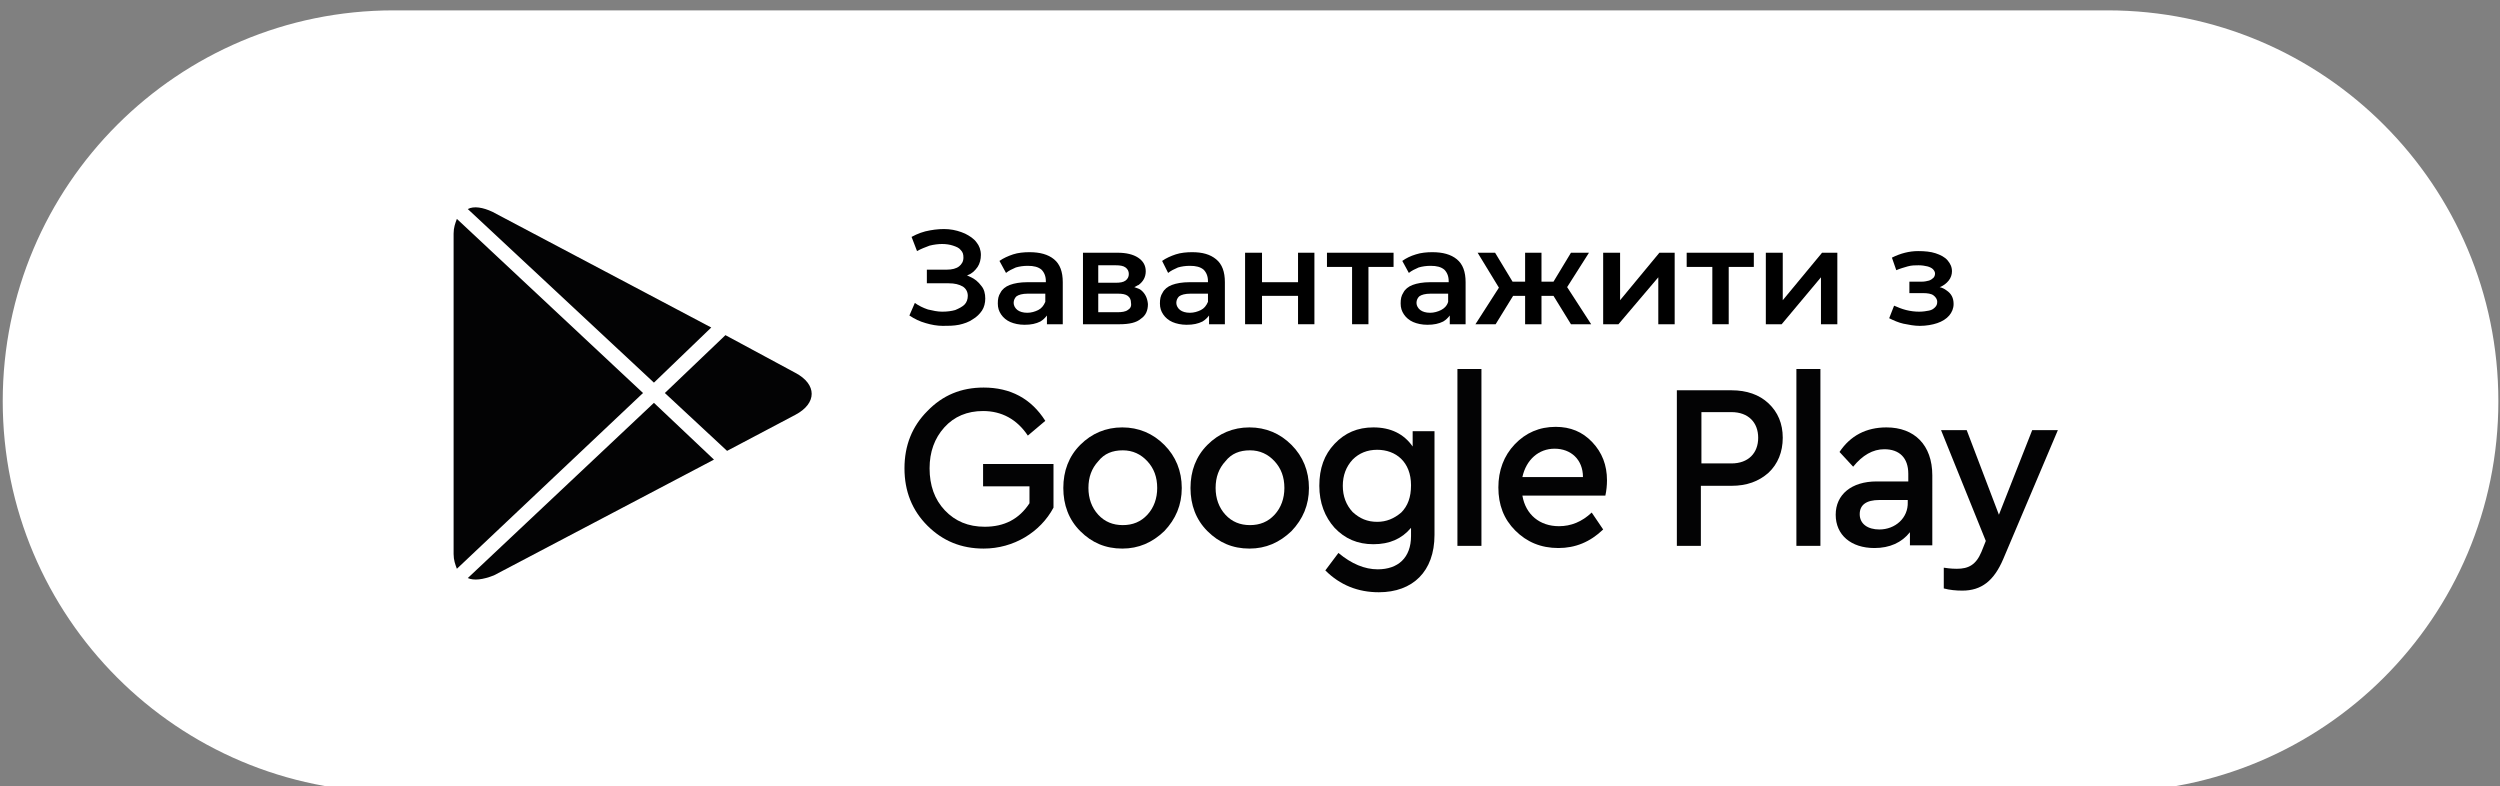 <?xml version="1.0" encoding="utf-8"?>
<!-- Generator: Adobe Illustrator 27.9.0, SVG Export Plug-In . SVG Version: 6.00 Build 0)  -->
<svg version="1.1" id="Слой_1" xmlns="http://www.w3.org/2000/svg" xmlns:xlink="http://www.w3.org/1999/xlink" x="0px" y="0px"
	 viewBox="0 0 458 144" style="enable-background:new 0 0 458 144;" xml:space="preserve">
<rect x="0" y="0" width="458" height="144" fill="#808080" stroke="none"/>
<style type="text/css">
	.st0{fill:#FFFFFF;}
	.st1{fill:#030304;}
</style>
<path class="st0" d="M72.1,1.9h314c39.6,0,71.6,32.1,71.6,71.6l0,0c0,39.6-32.1,71.6-71.6,71.6h-314c-39.6,0-71.6-32.1-71.6-71.6
	l0,0C0.5,33.9,32.6,1.9,72.1,1.9z"/>
<path class="st1" d="M117.8,72L83.7,40.1c-0.3,0.8-0.6,1.6-0.6,2.7v58.7c0,1.1,0.3,1.9,0.6,2.7L117.8,72z"/>
<path class="st1" d="M121.8,72l11.4,10.6l12.5-6.6c4-2.1,4-5.6,0-7.7l-12.8-6.9L121.8,72z"/>
<path class="st1" d="M119.8,70.1L130.3,60L90.2,38.8c-1.7-0.8-3.4-1.1-4.5-0.5L119.8,70.1z"/>
<path class="st1" d="M119.8,73.8l-34.1,32.1c1.1,0.5,2.8,0.3,4.8-0.5l40.3-21.2L119.8,73.8z"/>
<path class="st1" d="M180.2,71c-4.1,0-7.5,1.4-10.3,4.3c-2.8,2.8-4.2,6.3-4.2,10.5s1.4,7.7,4.2,10.5s6.2,4.2,10.3,4.2
	c5.5,0,10.4-3,12.8-7.5v-8h-12.9v4.1h8.5v3.1c-1.9,2.9-4.6,4.3-8.2,4.3c-3,0-5.4-1-7.3-3s-2.8-4.6-2.8-7.7c0-3,0.9-5.5,2.7-7.5
	s4.2-3,7.1-3c3.4,0,6.2,1.5,8.2,4.5l3.2-2.7C188.9,73,185.1,71,180.2,71z"/>
<path class="st1" d="M205.6,78.3c-3,0-5.6,1.1-7.7,3.2s-3.1,4.8-3.1,7.9s1,5.8,3.1,7.9s4.6,3.2,7.7,3.2c3,0,5.5-1.1,7.7-3.2
	c2.1-2.2,3.2-4.8,3.2-7.9s-1.1-5.8-3.2-7.9S208.6,78.3,205.6,78.3z M205.7,82.5c1.8,0,3.3,0.7,4.5,2s1.8,2.9,1.8,4.9
	c0,1.9-0.6,3.6-1.8,4.9c-1.2,1.3-2.7,1.9-4.5,1.9s-3.3-0.6-4.5-1.9s-1.8-3-1.8-4.9c0-2,0.6-3.6,1.8-4.9
	C202.3,83.1,203.8,82.5,205.7,82.5z"/>
<path class="st1" d="M228.9,78.3c-3,0-5.6,1.1-7.7,3.2s-3.1,4.8-3.1,7.9s1,5.8,3.1,7.9s4.6,3.2,7.7,3.2c3,0,5.5-1.1,7.7-3.2
	c2.1-2.2,3.2-4.8,3.2-7.9s-1.1-5.8-3.2-7.9S231.9,78.3,228.9,78.3z M229,82.5c1.8,0,3.3,0.7,4.5,2s1.8,2.9,1.8,4.9
	c0,1.9-0.6,3.6-1.8,4.9c-1.2,1.3-2.7,1.9-4.5,1.9s-3.3-0.6-4.5-1.9s-1.8-3-1.8-4.9c0-2,0.6-3.6,1.8-4.9
	C225.6,83.1,227.1,82.5,229,82.5z"/>
<path class="st1" d="M258.8,81.8c-1.6-2.3-4-3.5-7.2-3.5c-2.9,0-5.2,1-7.1,3s-2.8,4.5-2.8,7.7c0,3.1,1,5.7,2.8,7.7
	c1.9,2,4.2,3,7.1,3c3,0,5.2-1,6.9-3v1.5c0,4-2.4,6.1-6.1,6.1c-2.4,0-4.8-1-7.2-3l-2.4,3.2c2.7,2.7,6,4,9.8,4
	c6.2,0,10.2-3.8,10.2-10.5V79h-4L258.8,81.8L258.8,81.8z M252.3,95.6c-1.8,0-3.2-0.6-4.5-1.8c-1.2-1.3-1.8-2.9-1.8-4.8
	s0.6-3.5,1.8-4.8c1.2-1.2,2.7-1.8,4.5-1.8c3.4,0,6.2,2.2,6.2,6.5c0,2.2-0.6,3.8-1.8,5C255.4,95,254,95.6,252.3,95.6z"/>
<path class="st1" d="M267,67.6V100h4.4V67.6H267z"/>
<path class="st1" d="M294.4,88c0-2.8-0.9-5.1-2.7-7c-1.8-1.9-4-2.8-6.7-2.8c-3,0-5.5,1.1-7.5,3.2s-3,4.8-3,7.9c0,3.2,1,5.8,3.1,7.9
	s4.7,3.2,7.9,3.2c3.1,0,5.8-1.1,8.2-3.4l-2.1-3.1c-1.8,1.7-3.8,2.5-6,2.5c-3.5,0-6.1-2.1-6.7-5.6h15.2
	C294.3,89.9,294.4,88.9,294.4,88z M284.8,82.2c3,0,5.2,2,5.2,5.2h-11.1C279.6,84.2,281.9,82.2,284.8,82.2z"/>
<path class="st1" d="M307.2,71.5V100h4.4V89h5.6c2.8,0,5-0.8,6.8-2.4c1.7-1.6,2.6-3.8,2.6-6.4s-0.9-4.7-2.6-6.3
	c-1.7-1.6-4-2.4-6.8-2.4L307.2,71.5L307.2,71.5z M317.2,75.5c3.1,0,4.9,1.9,4.9,4.7c0,2.8-1.8,4.7-4.9,4.7h-5.5v-9.4L317.2,75.5
	L317.2,75.5z"/>
<path class="st1" d="M329.1,67.6V100h4.4V67.6H329.1z"/>
<path class="st1" d="M345.6,78.3c-3.7,0-6.6,1.5-8.6,4.5l2.5,2.7c1.7-2.1,3.6-3.2,5.7-3.2c2.8,0,4.4,1.6,4.4,4.5v1.4h-5.8
	c-4.6,0-7.5,2.4-7.5,6.1s2.8,6.1,7.1,6.1c2.8,0,5-1,6.5-2.9v2.4h4.1V87.1C354,81.5,350.7,78.3,345.6,78.3z M344.3,97
	c-2.1,0-3.6-1-3.6-2.8c0-1.7,1.2-2.6,3.6-2.6h5.2V92C349.6,94.9,347.2,97,344.3,97z"/>
<path class="st1" d="M366.2,94.3l-5.9-15.5h-4.7l8.2,20.3l-0.8,2c-1,2.4-2.4,3.1-4.5,3.1c-0.3,0-1.1,0-2.4-0.2v3.8
	c1.1,0.3,2.3,0.4,3.4,0.4c3.5,0,5.8-1.8,7.5-5.8l10-23.6h-4.7L366.2,94.3z"/>
<g>
	<path d="M177.7,50.7c-0.2-0.1-0.4-0.2-0.6-0.2c0.1,0,0.1,0,0.2-0.1c0.8-0.3,1.3-0.8,1.8-1.5c0.4-0.6,0.6-1.4,0.6-2.2
		c0-0.9-0.3-1.7-0.8-2.3c-0.5-0.7-1.3-1.2-2.1-1.6c-0.9-0.4-1.9-0.7-3-0.8c-1.1-0.1-2.3,0-3.4,0.2c-1.2,0.2-2.3,0.6-3.4,1.2l1,2.6
		c0.7-0.4,1.5-0.7,2.3-1c0.8-0.2,1.6-0.3,2.3-0.3c0.7,0,1.4,0.1,2,0.3c0.6,0.2,1.1,0.4,1.4,0.8c0.4,0.4,0.5,0.8,0.5,1.4
		c0,0.7-0.3,1.2-0.8,1.6c-0.5,0.4-1.3,0.6-2.2,0.6h-3.7v2.5h4c1.1,0,1.9,0.2,2.6,0.6c0.6,0.4,0.9,1,0.9,1.7c0,0.6-0.2,1.2-0.6,1.6
		c-0.4,0.4-1,0.7-1.7,1c-0.7,0.2-1.5,0.3-2.4,0.3c-0.9,0-1.7-0.2-2.6-0.4c-0.9-0.3-1.7-0.7-2.4-1.2l-1,2.3c0.9,0.6,1.9,1.1,3,1.4
		c1,0.3,2.1,0.5,3.1,0.5c1,0,2,0,3-0.2c0.9-0.2,1.8-0.5,2.5-1c0.7-0.4,1.3-1,1.7-1.6c0.4-0.6,0.6-1.4,0.6-2.2c0-0.9-0.2-1.7-0.7-2.3
		C179.2,51.6,178.6,51.1,177.7,50.7z"/>
	<path d="M188.6,46.2c-1,0-2.1,0.1-3,0.4s-1.8,0.7-2.5,1.2l1.2,2.2c0.5-0.4,1.1-0.7,1.8-1c0.7-0.2,1.4-0.3,2.2-0.3
		c1.1,0,1.9,0.2,2.5,0.7c0.5,0.5,0.8,1.2,0.8,2.1v0.2h-3.4c-1.3,0-2.4,0.2-3.2,0.5c-0.8,0.3-1.4,0.8-1.7,1.4c-0.4,0.6-0.5,1.2-0.5,2
		c0,0.8,0.2,1.4,0.6,2c0.4,0.6,1,1.1,1.7,1.4c0.7,0.3,1.6,0.5,2.6,0.5c1.2,0,2.1-0.2,2.9-0.6c0.5-0.3,0.9-0.7,1.2-1.1v1.6h2.9v-7.7
		c0-1.9-0.5-3.3-1.6-4.2S190.5,46.2,188.6,46.2z M190.2,56.8c-0.6,0.3-1.3,0.5-2,0.5c-0.8,0-1.4-0.2-1.8-0.5
		c-0.4-0.3-0.7-0.8-0.7-1.3c0-0.5,0.2-0.9,0.5-1.2c0.4-0.3,1.1-0.5,2.1-0.5h3.2v1.5C191.2,56,190.8,56.5,190.2,56.8z"/>
	<path d="M209.1,53.2c-0.3-0.3-0.8-0.4-1.3-0.6c0.3-0.1,0.5-0.3,0.8-0.4c0.8-0.6,1.3-1.4,1.3-2.5c0-1.1-0.5-1.9-1.4-2.5
		s-2.2-0.9-3.7-0.9h-6.4v13.1h6.7c1.8,0,3.1-0.3,3.9-1c0.9-0.6,1.3-1.5,1.3-2.7C210.2,54.6,209.8,53.8,209.1,53.2z M201.2,48.6h3.2
		c0.8,0,1.4,0.1,1.8,0.4c0.4,0.3,0.6,0.7,0.6,1.2c0,0.5-0.2,0.9-0.6,1.2c-0.4,0.3-1,0.4-1.8,0.4h-3.2V48.6z M206.6,56.8
		c-0.4,0.3-1.1,0.4-1.9,0.4h-3.5v-3.4h3.6c0.8,0,1.4,0.1,1.8,0.4s0.6,0.7,0.6,1.3C207.3,56.1,207.1,56.5,206.6,56.8z"/>
	<path d="M218.4,46.2c-1,0-2.1,0.1-3,0.4s-1.8,0.7-2.5,1.2L214,50c0.5-0.4,1.1-0.7,1.8-1c0.7-0.2,1.4-0.3,2.2-0.3
		c1.1,0,1.9,0.2,2.5,0.7c0.5,0.5,0.8,1.2,0.8,2.1v0.2h-3.4c-1.3,0-2.4,0.2-3.2,0.5c-0.8,0.3-1.4,0.8-1.7,1.4c-0.4,0.6-0.5,1.2-0.5,2
		c0,0.8,0.2,1.4,0.6,2c0.4,0.6,1,1.1,1.7,1.4c0.7,0.3,1.6,0.5,2.6,0.5c1.2,0,2.1-0.2,2.9-0.6c0.5-0.3,0.9-0.7,1.2-1.1v1.6h2.9v-7.7
		c0-1.9-0.5-3.3-1.6-4.2S220.3,46.2,218.4,46.2z M220,56.8c-0.6,0.3-1.3,0.5-2,0.5c-0.8,0-1.4-0.2-1.8-0.5c-0.4-0.3-0.7-0.8-0.7-1.3
		c0-0.5,0.2-0.9,0.5-1.2c0.4-0.3,1.1-0.5,2.1-0.5h3.2v1.5C221,56,220.6,56.5,220,56.8z"/>
	<polygon points="237.8,51.7 231.2,51.7 231.2,46.3 228.1,46.3 228.1,59.4 231.2,59.4 231.2,54.2 237.8,54.2 237.8,59.4 240.8,59.4 
		240.8,46.3 237.8,46.3 	"/>
	<polygon points="243.1,48.9 247.7,48.9 247.7,59.4 250.7,59.4 250.7,48.9 255.3,48.9 255.3,46.3 243.1,46.3 	"/>
	<path d="M262.4,46.2c-1,0-2.1,0.1-3,0.4c-1,0.3-1.8,0.7-2.5,1.2l1.2,2.2c0.5-0.4,1.1-0.7,1.8-1c0.7-0.2,1.4-0.3,2.2-0.3
		c1.1,0,1.9,0.2,2.5,0.7c0.5,0.5,0.8,1.2,0.8,2.1v0.2h-3.4c-1.3,0-2.4,0.2-3.2,0.5c-0.8,0.3-1.4,0.8-1.7,1.4c-0.4,0.6-0.5,1.2-0.5,2
		c0,0.8,0.2,1.4,0.6,2c0.4,0.6,1,1.1,1.7,1.4c0.7,0.3,1.6,0.5,2.6,0.5c1.2,0,2.1-0.2,2.9-0.6c0.5-0.3,0.9-0.7,1.2-1.1v1.6h2.9v-7.7
		c0-1.9-0.5-3.3-1.6-4.2C265.8,46.6,264.3,46.2,262.4,46.2z M264,56.8c-0.6,0.3-1.3,0.5-2,0.5c-0.8,0-1.4-0.2-1.8-0.5
		c-0.4-0.3-0.7-0.8-0.7-1.3c0-0.5,0.2-0.9,0.5-1.2c0.4-0.3,1.1-0.5,2.1-0.5h3.2v1.5C265.1,56,264.6,56.5,264,56.8z"/>
	<polygon points="291.1,46.3 287.8,46.3 284.6,51.6 282.4,51.6 282.4,46.3 279.4,46.3 279.4,51.6 277.1,51.6 273.9,46.3 270.7,46.3 
		274.6,52.7 270.3,59.4 274,59.4 277.2,54.2 279.4,54.2 279.4,59.4 282.4,59.4 282.4,54.2 284.6,54.2 287.8,59.4 291.5,59.4 
		287.1,52.6 	"/>
	<polygon points="296.8,55 296.8,46.3 293.7,46.3 293.7,59.4 296.5,59.4 303.8,50.8 303.8,59.4 306.8,59.4 306.8,46.3 304,46.3 	"/>
	<polygon points="309,48.9 313.7,48.9 313.7,59.4 316.7,59.4 316.7,48.9 321.3,48.9 321.3,46.3 309,46.3 	"/>
	<polygon points="326.6,55 326.6,46.3 323.5,46.3 323.5,59.4 326.4,59.4 333.6,50.8 333.6,59.4 336.6,59.4 336.6,46.3 333.8,46.3 	
		"/>
	<path d="M356.6,53.2c-0.4-0.3-0.8-0.5-1.3-0.6c0,0,0.1,0,0.1,0c0.7-0.3,1.2-0.7,1.6-1.2c0.4-0.5,0.6-1.1,0.6-1.7
		c0-0.8-0.3-1.4-0.8-2s-1.3-1-2.2-1.3c-0.9-0.3-2-0.4-3.2-0.4c-0.8,0-1.6,0.1-2.4,0.3c-0.8,0.2-1.6,0.5-2.4,0.9l0.8,2.3
		c0.7-0.3,1.4-0.5,2.1-0.7c0.7-0.2,1.4-0.2,2-0.2c0.6,0,1.2,0.1,1.6,0.2s0.8,0.3,1,0.5c0.2,0.2,0.4,0.5,0.4,0.8s-0.1,0.6-0.3,0.8
		c-0.2,0.2-0.5,0.4-0.8,0.5c-0.4,0.1-0.8,0.2-1.3,0.2h-2.3v2.1h2.5c0.8,0,1.5,0.1,1.9,0.4s0.7,0.7,0.7,1.2c0,0.4-0.1,0.7-0.4,1
		s-0.6,0.5-1.1,0.6c-0.5,0.1-1.1,0.2-1.8,0.2c-0.8,0-1.6-0.1-2.4-0.3c-0.8-0.2-1.5-0.5-2.2-0.8l-0.9,2.3c0.8,0.4,1.7,0.8,2.6,1
		c1,0.2,2,0.4,3,0.4c1.2,0,2.3-0.2,3.2-0.5c0.9-0.3,1.7-0.8,2.2-1.4s0.8-1.3,0.8-2.1C357.9,54.6,357.5,53.8,356.6,53.2z"/>
</g>
</svg>
